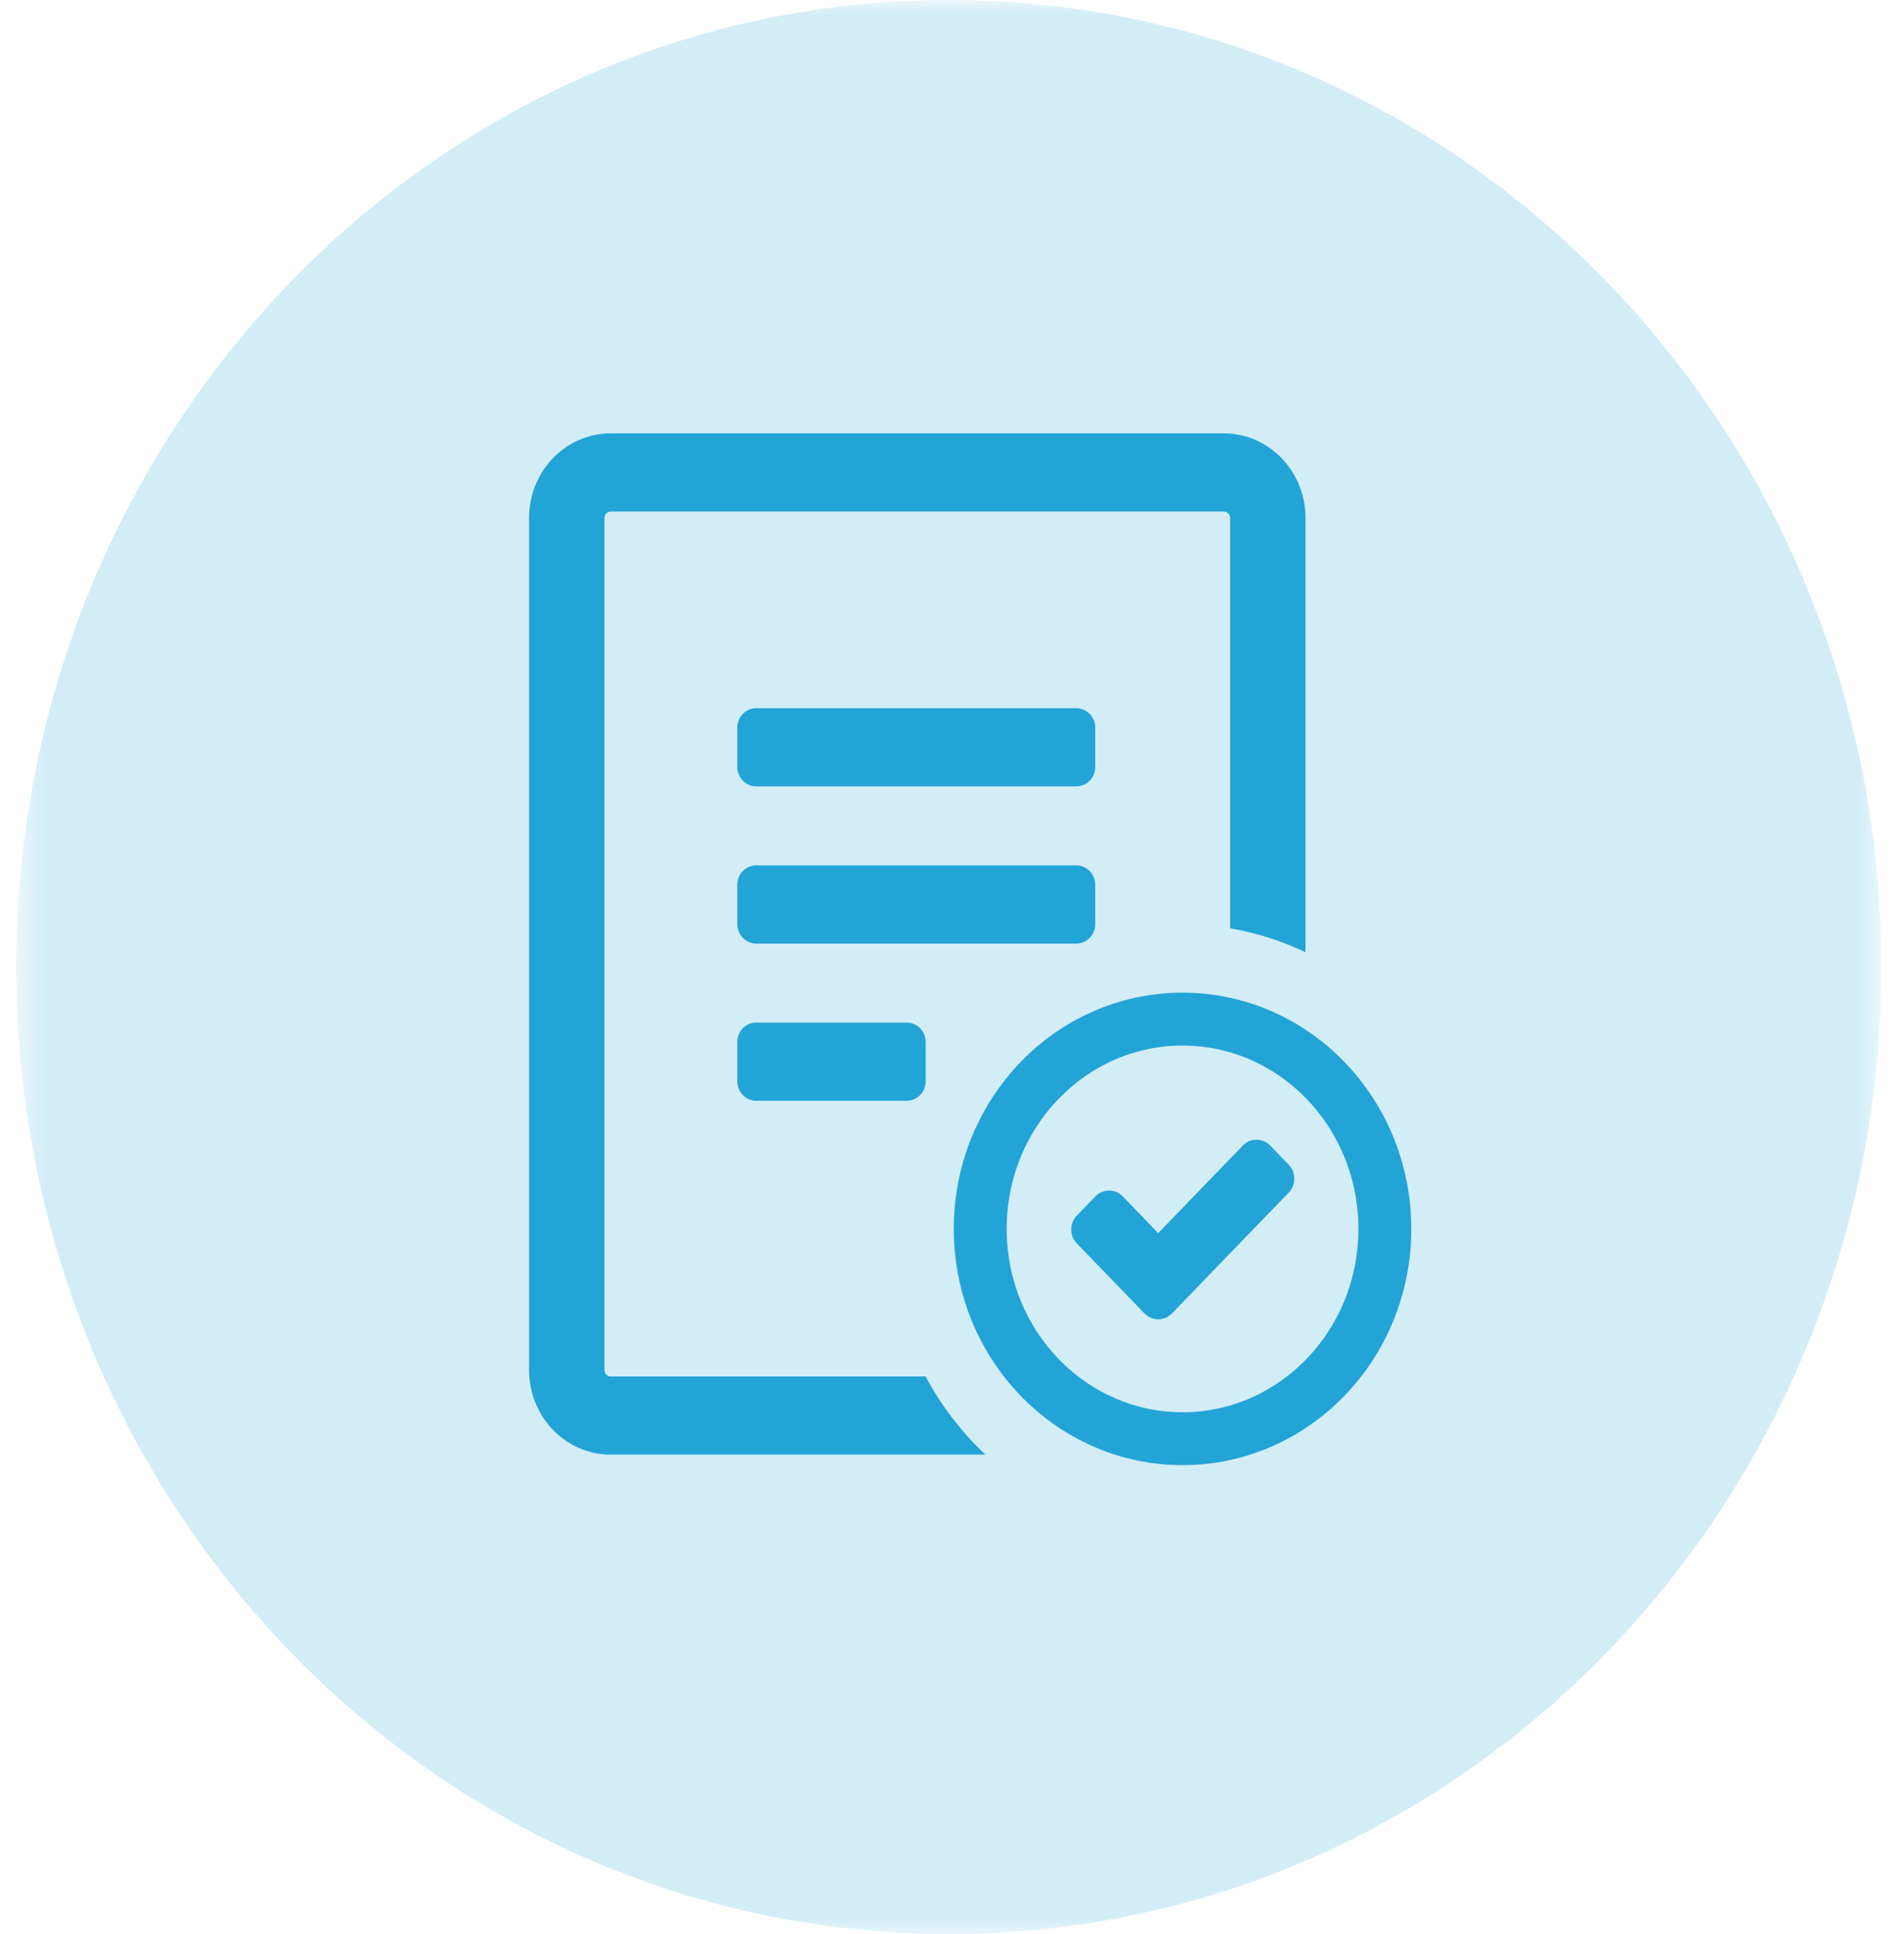 <svg xmlns="http://www.w3.org/2000/svg" width="64" height="65" viewBox="0 0 64 65" fill="none"><g clip-path="url(#clip0_22_2)"><mask id="mask0_22_2" style="mask-type:luminance" maskUnits="userSpaceOnUse" x="0" y="0" width="64" height="65"><path d="M63.24 0H0.547V65H63.24V0Z" fill="white"></path></mask><g mask="url(#mask0_22_2)"><path d="M63.24 32.5C63.24 14.551 49.206 0 31.893 0C14.581 0 0.547 14.551 0.547 32.5C0.547 50.449 14.581 65 31.893 65C49.206 65 63.24 50.449 63.24 32.5Z" fill="#D3EDF7"></path><mask id="mask1_22_2" style="mask-type:luminance" maskUnits="userSpaceOnUse" x="13" y="13" width="38" height="40"><path d="M50.258 13.898H13.318V52.197H50.258V13.898Z" fill="white"></path></mask><g mask="url(#mask1_22_2)"><path fill-rule="evenodd" clip-rule="evenodd" d="M36.815 25.772C36.815 26.135 36.531 26.429 36.181 26.429H25.416C25.066 26.429 24.782 26.135 24.782 25.772V24.459C24.782 24.096 25.066 23.802 25.416 23.802H36.181C36.531 23.802 36.815 24.096 36.815 24.459V25.772Z" fill="#22A4D7"></path><path fill-rule="evenodd" clip-rule="evenodd" d="M36.815 31.055C36.815 31.417 36.531 31.711 36.181 31.711H25.416C25.066 31.711 24.782 31.417 24.782 31.055V29.741C24.782 29.379 25.066 29.085 25.416 29.085H36.181C36.531 29.085 36.815 29.379 36.815 29.741V31.055Z" fill="#22A4D7"></path><path fill-rule="evenodd" clip-rule="evenodd" d="M31.115 36.338C31.115 36.7 30.832 36.994 30.482 36.994H25.416C25.066 36.994 24.782 36.7 24.782 36.338V35.024C24.782 34.662 25.066 34.368 25.416 34.368H30.482C30.832 34.368 31.115 34.662 31.115 35.024V36.338Z" fill="#22A4D7"></path><path fill-rule="evenodd" clip-rule="evenodd" d="M20.528 14.565C19.012 14.565 17.784 15.839 17.784 17.41V46.043C17.784 47.614 19.012 48.888 20.528 48.888H33.123C32.322 48.135 31.641 47.248 31.113 46.261H20.528C20.411 46.261 20.317 46.164 20.317 46.043V17.41C20.317 17.29 20.411 17.192 20.528 17.192H41.138C41.255 17.192 41.349 17.29 41.349 17.41V31.2C42.239 31.35 43.089 31.624 43.883 32.003V17.41C43.883 15.839 42.654 14.565 41.138 14.565H20.528Z" fill="#22A4D7"></path><path d="M39.75 48.352C43.505 48.352 46.55 45.195 46.55 41.301C46.55 37.407 43.505 34.251 39.75 34.251C35.994 34.251 32.949 37.407 32.949 41.301C32.949 45.195 35.994 48.352 39.75 48.352Z" stroke="#22A4D7" stroke-width="1.778"></path><path d="M43.165 39.292L42.545 38.651C42.46 38.562 42.356 38.518 42.234 38.518C42.113 38.518 42.009 38.562 41.924 38.651L38.931 41.751L37.59 40.359C37.505 40.271 37.401 40.227 37.28 40.227C37.158 40.227 37.055 40.271 36.969 40.359L36.349 41.001C36.264 41.089 36.221 41.196 36.221 41.322C36.221 41.447 36.264 41.554 36.349 41.643L38.001 43.351L38.621 43.993C38.706 44.081 38.81 44.125 38.931 44.125C39.053 44.125 39.156 44.081 39.242 43.993L39.862 43.351L43.165 39.934C43.25 39.846 43.293 39.739 43.293 39.613C43.293 39.487 43.25 39.38 43.165 39.292Z" fill="#22A4D7" stroke="#22A4D7" stroke-width="0.425"></path></g></g></g><defs><clipPath id="clip0_22_2"><rect width="64" height="65" fill="white"></rect></clipPath></defs></svg>